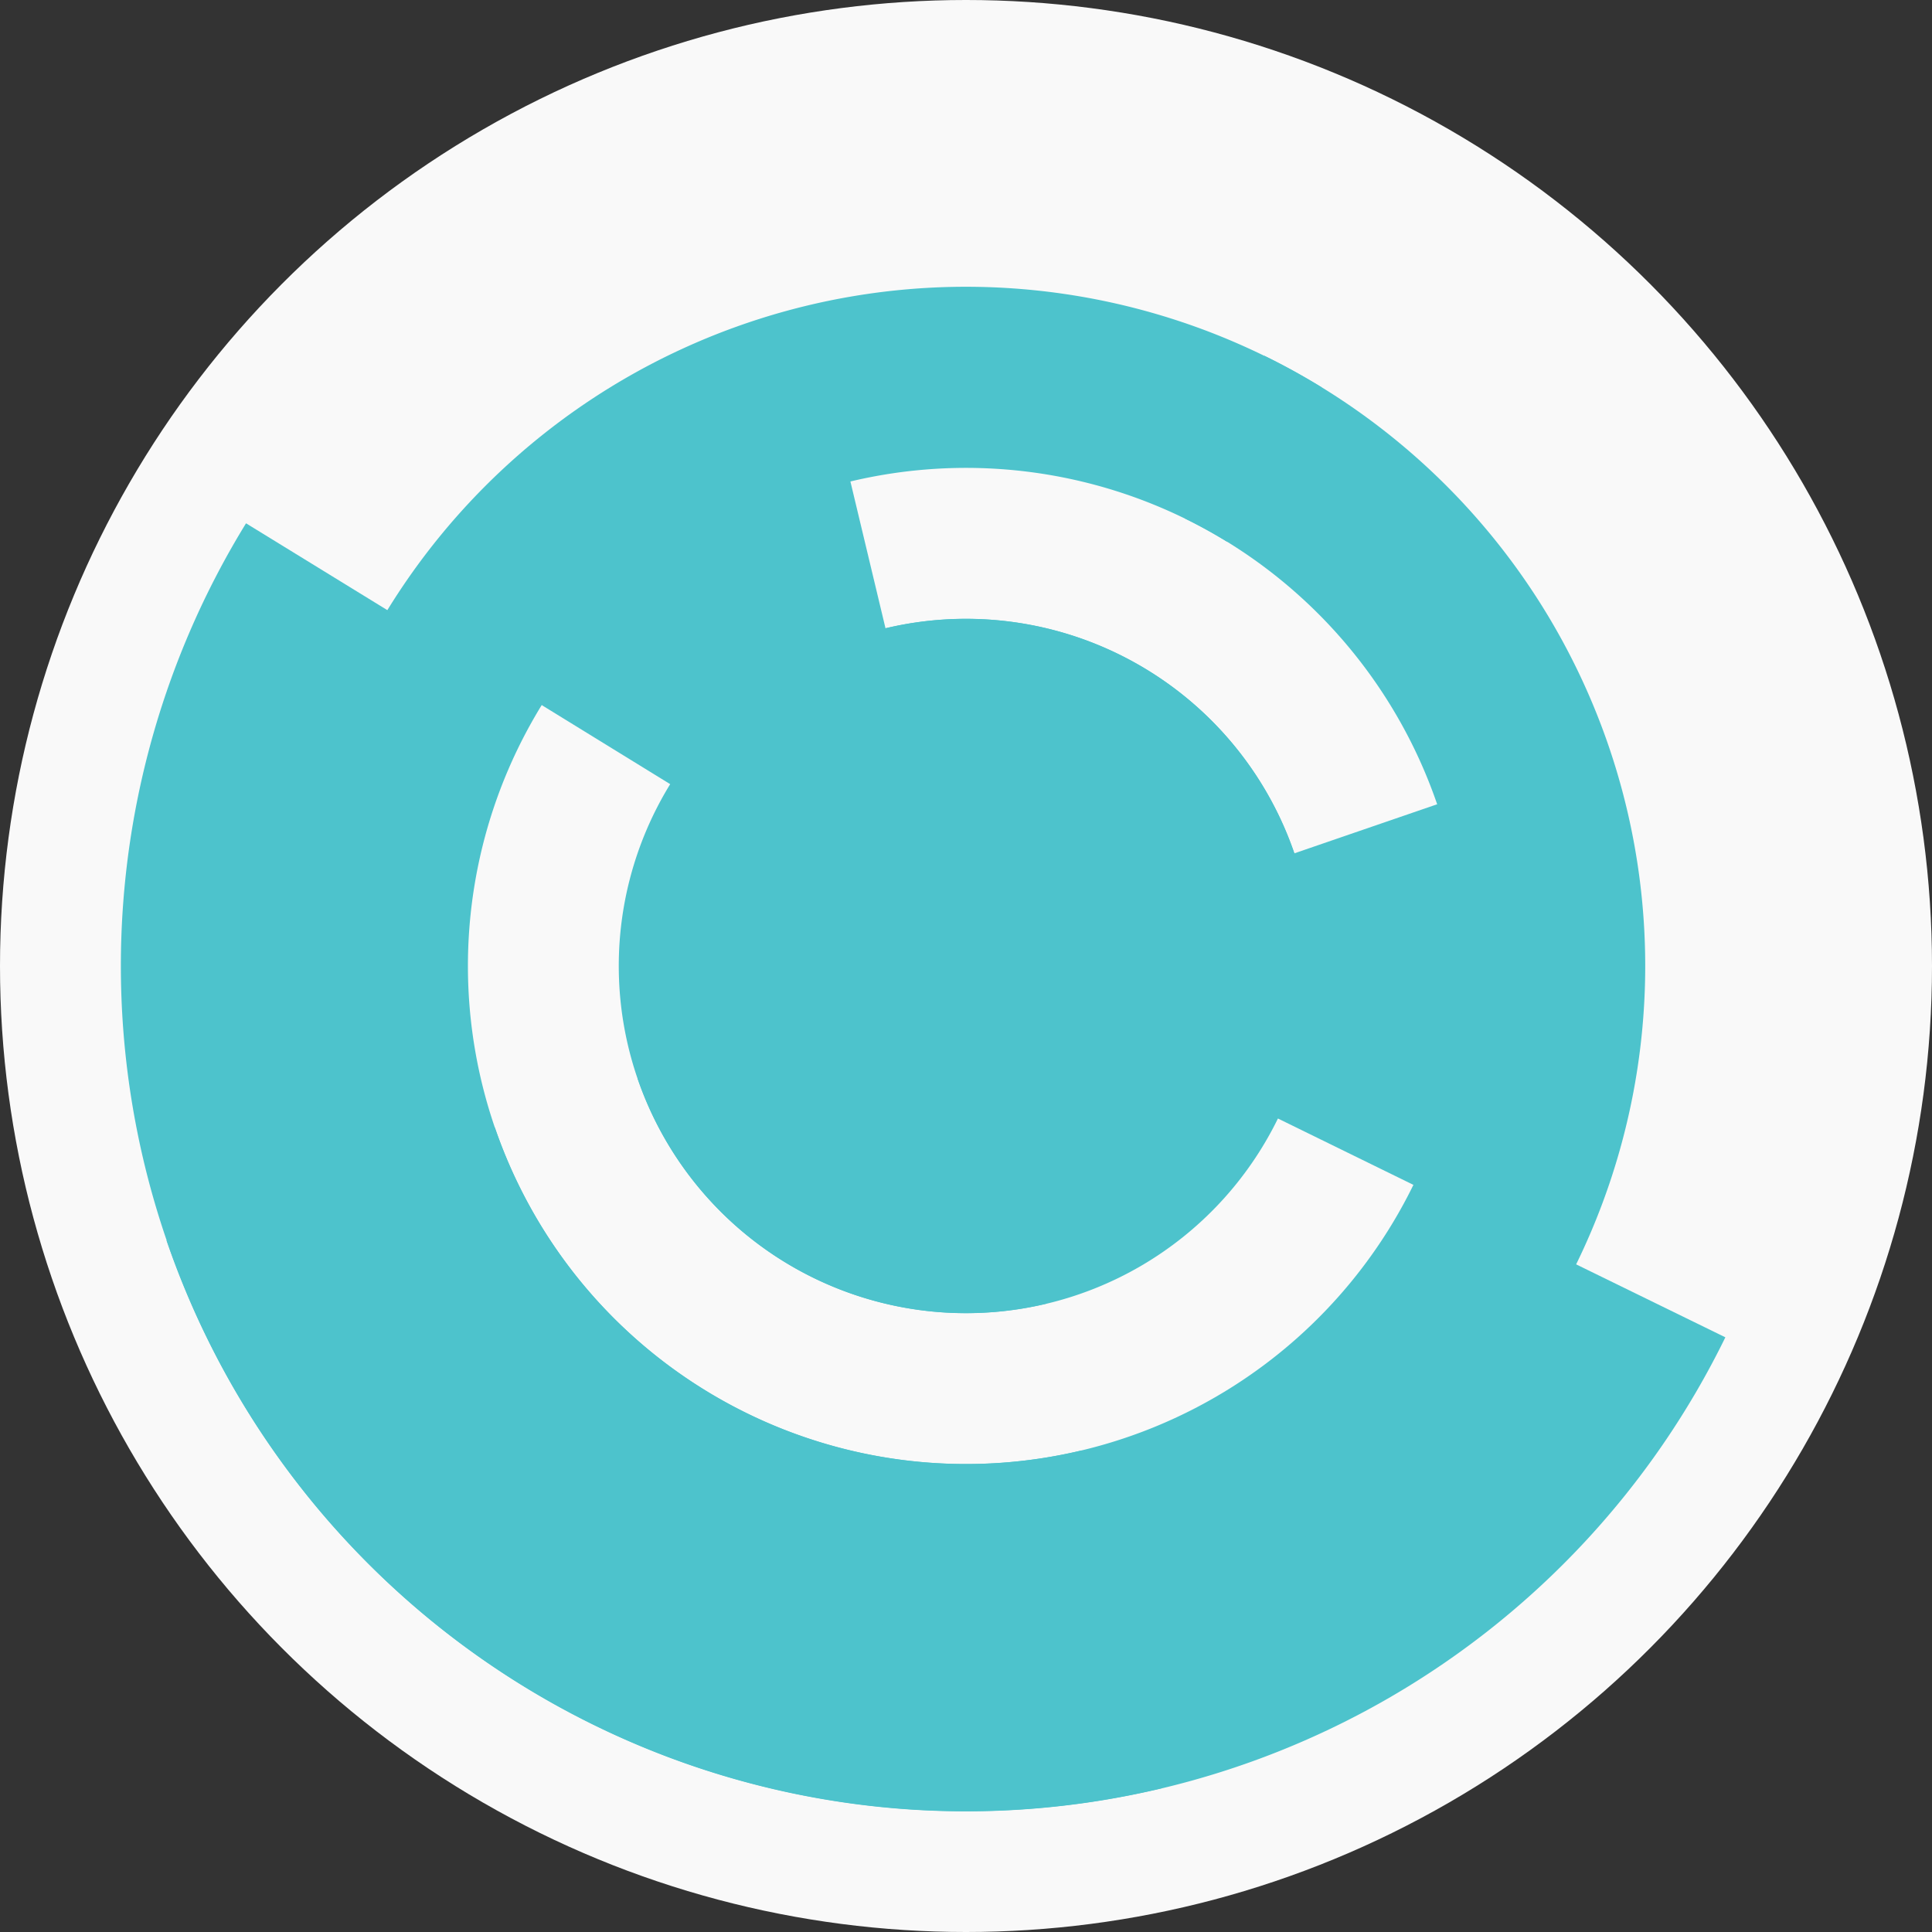 <?xml version="1.0" encoding="utf-8" ?>
<svg width="128" height="128" viewbox="0 0 128 128" xmlns="http://www.w3.org/2000/svg">
<rect width="100%" height="100%" fill="#333333" stroke="none"/>
<circle cx="64" cy="64" fill="#f9f9f9" r="64"/>
<path d="M 69.33 86.37 A 23 23 0 1 1 86.37 58.67 L 74.7 61.45 A 11 11 0 1 0 66.55 74.7 Z" fill="#4dc3cc"/>
<path d="M 56.53 42.25 A 23 23 0 1 1 42.25 71.47 L 53.6 67.57 A 11 11 0 1 0 60.43 53.6 Z" fill="#4dc3cc"/>
<path d="M 35.04 46.19 A 34 34 0 0 1 56.11 30.93 L 58.9 42.6 A 22 22 0 0 0 45.26 52.48 Z" fill="#4dc3cc"/>
<path d="M 96.16 52.96 A 34 34 0 0 1 94.54 78.94 L 83.76 73.66 A 22 22 0 0 0 84.81 56.86 Z" fill="#4dc3cc"/>
<path d="M 74.44 107.77 A 45 45 0 1 1 87.57 25.67 L 81.29 35.89 A 33 33 0 1 0 71.65 96.1 Z" fill="#4dc3cc"/>
<path d="M 83.77 23.57 A 45 45 0 1 1 21.44 78.61 L 32.79 74.71 A 33 33 0 1 0 78.5 34.35 Z" fill="#4dc3cc"/>
<path d="M 76.99 118.47 A 56 56 0 0 1 16.3 34.67 L 26.52 40.95 A 44 44 0 0 0 74.21 106.8 Z" fill="#4dc3cc"/>
<path d="M 114.31 88.6 A 56 56 0 0 1 11.03 82.18 L 22.38 78.28 A 44 44 0 0 0 103.53 83.33 Z" fill="#4dc3cc"/>
<circle cx="64" cy="64" fill="#4dc3cc" r="12"/>
</svg>